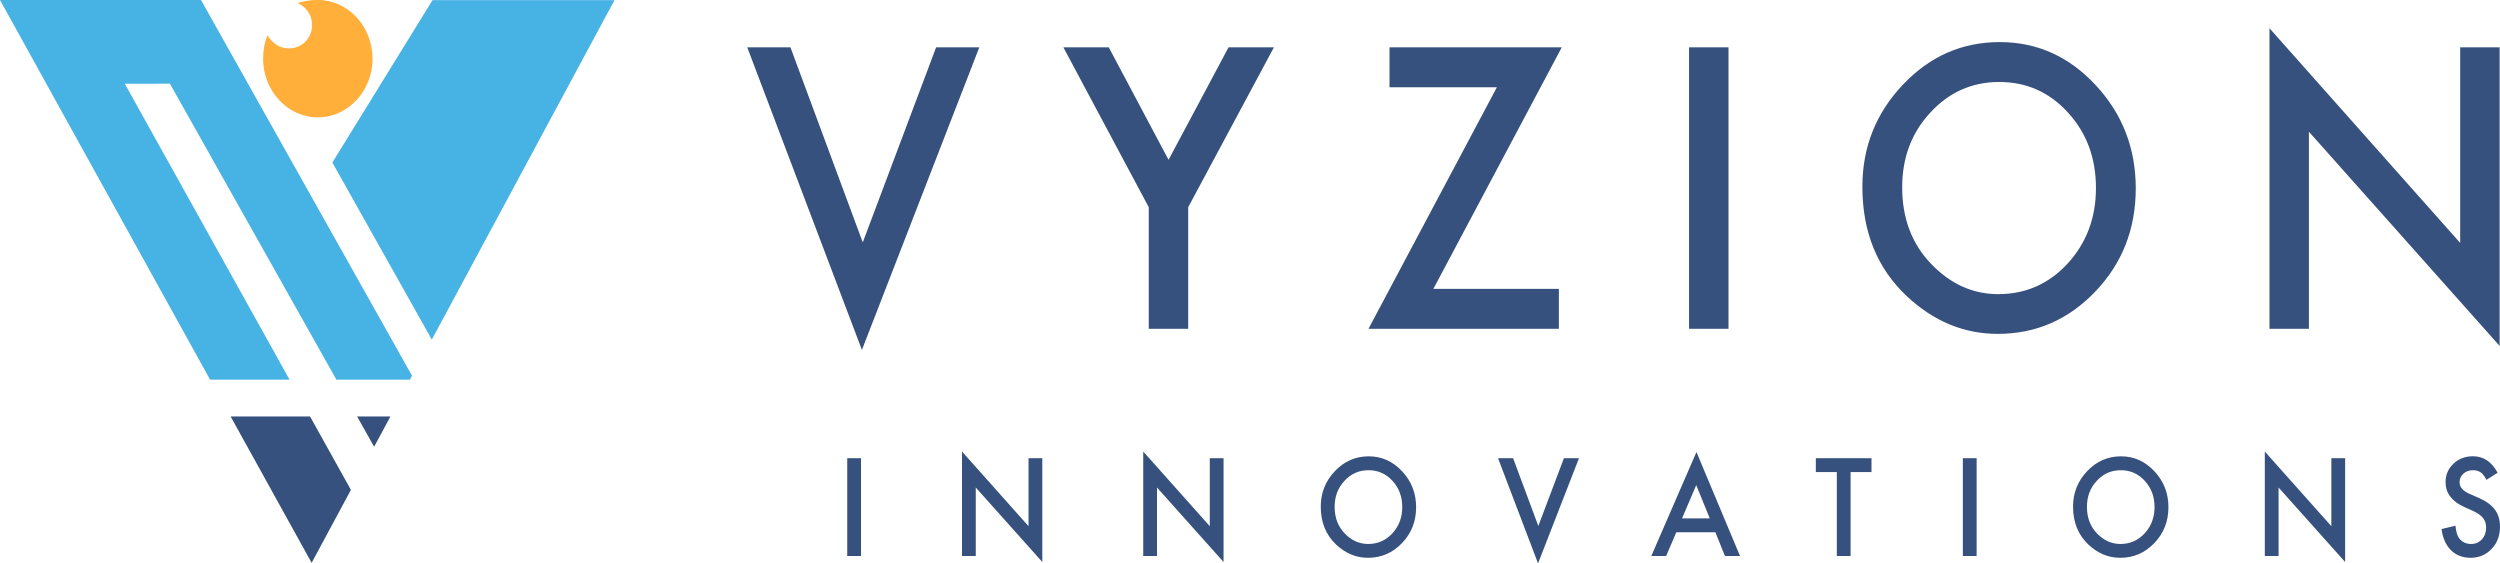 <svg width="142" height="32" viewBox="0 0 142 32" fill="none" xmlns="http://www.w3.org/2000/svg">
<path d="M17.61 23.654L19.932 27.825L17.701 31.97L13.099 23.654L17.61 23.654ZM22.177 23.654L21.251 25.375L20.282 23.654L22.177 23.654Z" fill="#37517E"/>
<path d="M11.416 0L23.402 21.341L23.28 21.567L19.109 21.567L9.651 4.753L7.088 4.757L16.448 21.567L11.934 21.567L0 0H11.416Z" fill="#47B2E4"/>
<path d="M24.526 19.29L34.903 0.008H24.567L18.878 9.232L24.526 19.29Z" fill="#47B2E4"/>
<path fillRule="evenodd" clipRule="evenodd" d="M17.971 0C17.562 0 17.235 0.083 16.908 0.167C17.398 0.417 17.726 0.833 17.726 1.416C17.726 2.166 17.153 2.749 16.417 2.749C15.845 2.749 15.436 2.416 15.191 2C15.027 2.416 14.945 2.833 14.945 3.333C14.945 5.166 16.335 6.665 18.053 6.665C19.77 6.665 21.16 5.166 21.16 3.333C21.16 1.5 19.77 0 18.053 0H17.971ZM19.688 3.333C19.361 3.333 19.116 3.583 19.116 3.916C19.116 4.249 19.361 4.499 19.688 4.499C20.015 4.499 20.261 4.249 20.261 3.916C20.261 3.583 20.015 3.333 19.688 3.333Z" fill="#FFAF3A"/>
<path d="M44.898 2.69L49.005 13.767L53.171 2.69H55.624L48.957 19.875L42.444 2.69H44.898ZM65.249 11.769L60.4 2.69H62.979L66.374 9.078L69.78 2.69H72.358L67.49 11.769V18.674H65.249V11.769ZM81.416 16.407H88.544V18.674H77.731L85.023 4.957H78.924V2.69H88.708L81.416 16.407ZM98.179 2.69V18.674H95.937V2.69H98.179ZM105.783 10.61C105.783 8.36 106.55 6.427 108.083 4.812C109.609 3.197 111.443 2.39 113.585 2.39C115.702 2.39 117.517 3.204 119.031 4.833C120.551 6.462 121.311 8.418 121.311 10.703C121.311 13.001 120.547 14.951 119.021 16.552C117.488 18.16 115.638 18.964 113.47 18.964C111.552 18.964 109.83 18.25 108.304 16.821C106.624 15.241 105.783 13.17 105.783 10.61ZM108.044 10.641C108.044 12.408 108.596 13.861 109.699 14.999C110.796 16.138 112.062 16.707 113.499 16.707C115.057 16.707 116.372 16.128 117.443 14.968C118.514 13.795 119.05 12.366 119.05 10.682C119.05 8.977 118.521 7.549 117.462 6.396C116.411 5.237 115.109 4.657 113.557 4.657C112.011 4.657 110.706 5.237 109.641 6.396C108.576 7.542 108.044 8.957 108.044 10.641ZM128.906 18.674V1.603L139.738 13.798V2.69H141.979V19.648L131.147 7.483V18.674H128.906Z" fill="#37517E"/>
<path d="M48.906 31.582V26.024H48.123V31.582H48.906ZM59.203 31.921V26.024H58.421V29.887L54.641 25.646V31.582H55.424V27.691L59.203 31.921ZM69.498 31.921V26.024H68.716V29.887L64.936 25.646V31.582H65.718V27.691L69.498 31.921ZM77.701 31.683C78.457 31.683 79.103 31.404 79.638 30.844C80.17 30.288 80.436 29.61 80.436 28.81C80.436 28.016 80.171 27.335 79.641 26.769C79.113 26.203 78.48 25.919 77.741 25.919C76.993 25.919 76.353 26.2 75.821 26.762C75.286 27.323 75.019 27.995 75.019 28.778C75.019 29.668 75.312 30.388 75.898 30.938C76.431 31.435 77.032 31.683 77.701 31.683ZM77.711 30.898C77.21 30.898 76.767 30.7 76.385 30.304C76 29.908 75.807 29.403 75.807 28.789C75.807 28.203 75.993 27.711 76.365 27.313C76.736 26.909 77.192 26.708 77.731 26.708C78.272 26.708 78.727 26.909 79.094 27.313C79.463 27.713 79.648 28.21 79.648 28.803C79.648 29.389 79.461 29.886 79.087 30.294C78.713 30.697 78.255 30.898 77.711 30.898ZM87.361 32L89.687 26.024H88.831L87.377 29.876L85.944 26.024H85.088L87.361 32ZM94.637 31.582L95.215 30.232H97.433L97.977 31.582H98.833L96.359 25.674L93.794 31.582H94.637ZM97.115 29.444H95.54L96.346 27.554L97.115 29.444ZM105.113 31.582V26.812H106.301V26.024H103.139V26.812H104.331V31.582H105.113ZM112.272 31.582V26.024H111.49V31.582H112.272ZM120.431 31.683C121.188 31.683 121.833 31.404 122.368 30.844C122.901 30.288 123.167 29.61 123.167 28.81C123.167 28.016 122.902 27.335 122.371 26.769C121.843 26.203 121.21 25.919 120.471 25.919C119.724 25.919 119.084 26.2 118.551 26.762C118.016 27.323 117.749 27.995 117.749 28.778C117.749 29.668 118.042 30.388 118.628 30.938C119.161 31.435 119.762 31.683 120.431 31.683ZM120.441 30.898C119.94 30.898 119.498 30.7 119.115 30.304C118.73 29.908 118.538 29.403 118.538 28.789C118.538 28.203 118.724 27.711 119.095 27.313C119.467 26.909 119.922 26.708 120.461 26.708C121.003 26.708 121.457 26.909 121.824 27.313C122.193 27.713 122.378 28.21 122.378 28.803C122.378 29.389 122.191 29.886 121.817 30.294C121.444 30.697 120.985 30.898 120.441 30.898ZM133.203 31.921V26.024H132.421V29.887L128.641 25.646V31.582H129.423V27.691L133.203 31.921ZM140.332 31.683C140.806 31.683 141.203 31.515 141.523 31.179C141.841 30.846 142 30.423 142 29.912C142 29.53 141.903 29.208 141.708 28.945C141.513 28.682 141.206 28.46 140.785 28.277L140.268 28.051C139.892 27.885 139.704 27.667 139.704 27.395C139.704 27.199 139.775 27.035 139.919 26.906C140.062 26.774 140.242 26.708 140.459 26.708C140.636 26.708 140.78 26.746 140.892 26.823C141 26.89 141.113 27.034 141.231 27.255L141.866 26.852C141.53 26.228 141.063 25.916 140.466 25.916C140.023 25.916 139.652 26.057 139.355 26.34C139.057 26.621 138.908 26.971 138.908 27.388C138.908 28.007 139.263 28.478 139.972 28.799L140.473 29.023C140.602 29.083 140.714 29.146 140.808 29.212C140.902 29.278 140.979 29.349 141.038 29.424C141.098 29.5 141.141 29.582 141.169 29.672C141.197 29.762 141.211 29.861 141.211 29.97C141.211 30.238 141.131 30.46 140.969 30.636C140.808 30.811 140.606 30.898 140.362 30.898C140.053 30.898 139.818 30.778 139.657 30.538C139.567 30.413 139.505 30.188 139.469 29.861L138.677 30.049C138.748 30.567 138.928 30.969 139.217 31.255C139.51 31.54 139.882 31.683 140.332 31.683Z" fill="#37517E"/>
</svg>
